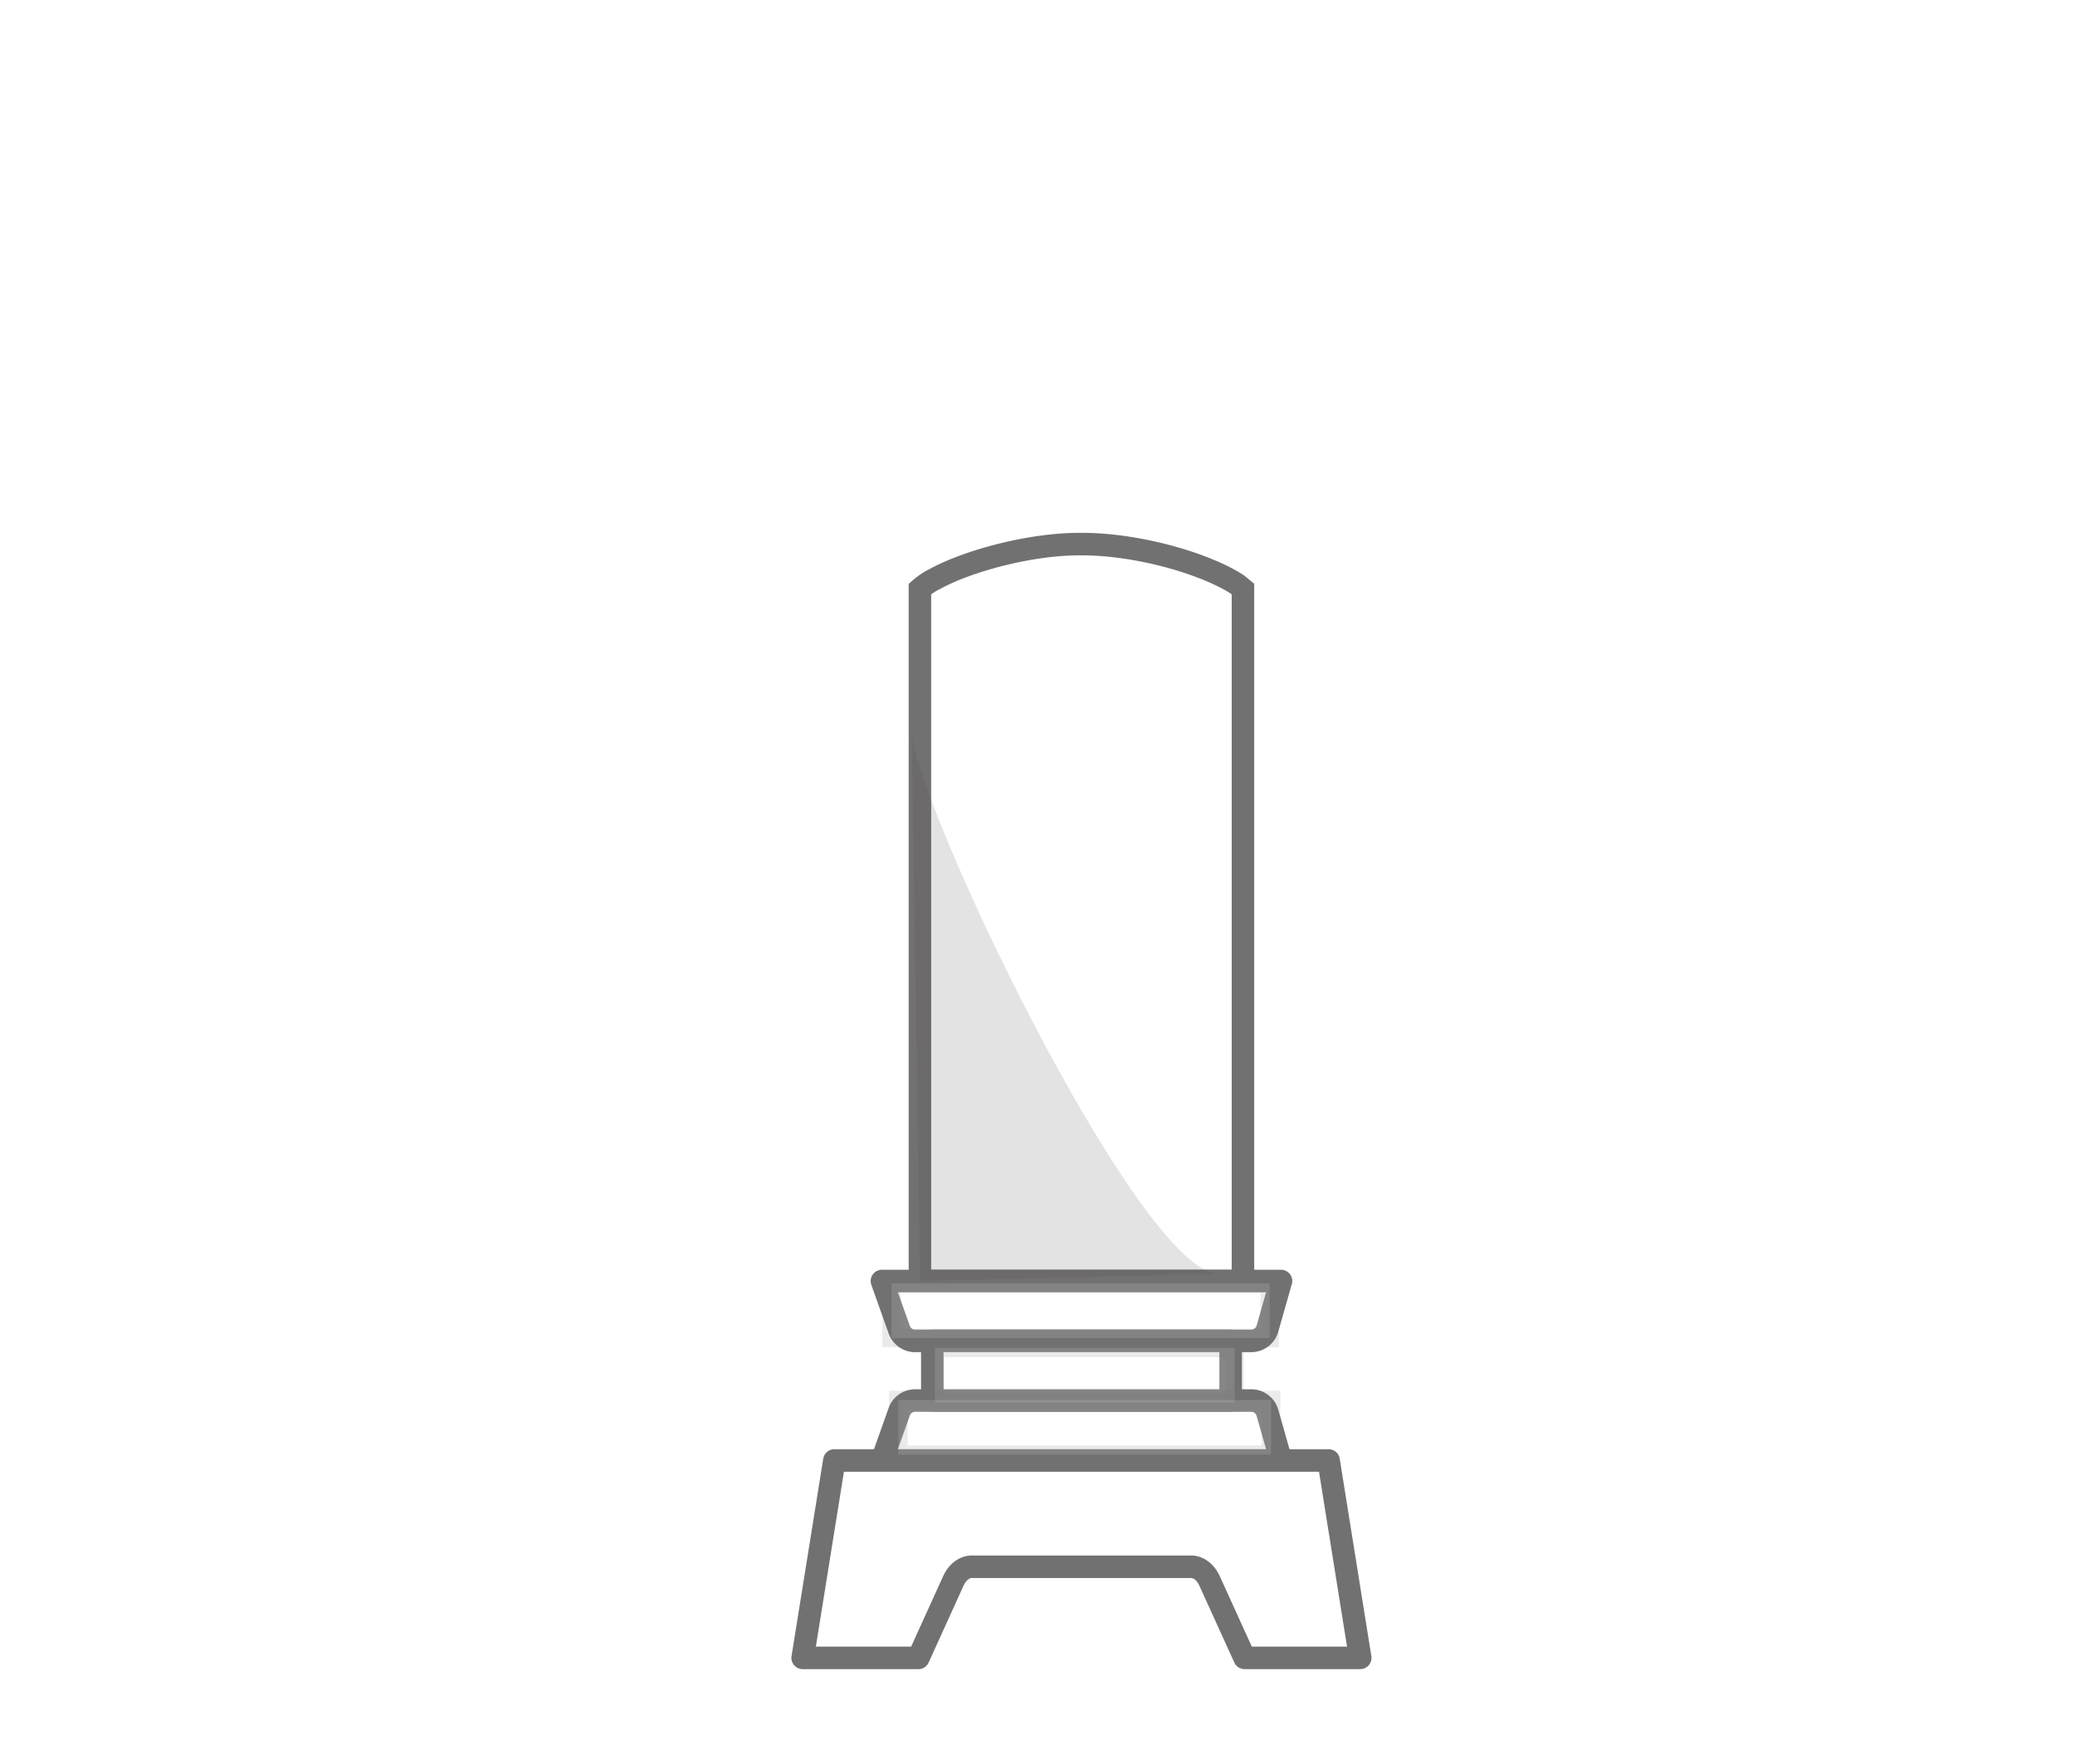 <svg xmlns="http://www.w3.org/2000/svg" viewBox="0 0 56.693 48.189"><defs><style>.cls-2,.cls-5{fill:#fff;stroke:#727171}.cls-2{stroke-linecap:round;stroke-linejoin:round;stroke-width:.615px}.cls-5{mix-blend-mode:darken;opacity:.15;stroke-miterlimit:10;stroke-width:.505px}</style></defs><g style="isolation:isolate"><g id="_レイヤー_2"><g id="_レイアウト用"><path style="stroke-width:0;fill:#fff" d="M0 0h56.693v48.189H0z"/><path d="M25.134 16.09a1.85 1.85 0 0 1 .418-.278c.839-.463 2.565-.96 3.995-.948 1.087-.004 2.34.269 3.25.615.455.17.827.36 1.033.505l.13.108v18.903h-8.826V16.09Z" style="stroke-miterlimit:10;stroke:#727171;fill:#fff;stroke-width:.615px"/><path class="cls-2" d="m34.999 34.995-.37 1.301a.461.461 0 0 1-.444.335h-9.181a.461.461 0 0 1-.435-.306l-.473-1.33H35Zm0 4.902-.37-1.302a.461.461 0 0 0-.444-.335h-9.181a.461.461 0 0 0-.435.306l-.473 1.33H35Zm1.301 0 .864 5.393h-3.16l-.956-2.102c-.11-.241-.3-.387-.506-.387h-5.99c-.205 0-.395.146-.505.387l-.955 2.102H21.93l.866-5.393h13.503Z"/><path class="cls-2" d="M25.472 36.631h8.151v1.628h-8.151z"/><path class="cls-5" d="M25.544 36.825h8.186v1.493h-8.186zm-1.184-1.766h10.33v1.493H24.36z"/><path class="cls-5" d="M24.546 38.246h10.182v1.493H24.546z"/><path d="M24.91 19.969c.056 1.91 6.067 14.492 8.314 14.83l-8.09.196-.224-15.026Z" style="mix-blend-mode:darken;opacity:.15;stroke-width:0;fill:#4c4948"/></g></g></g></svg>